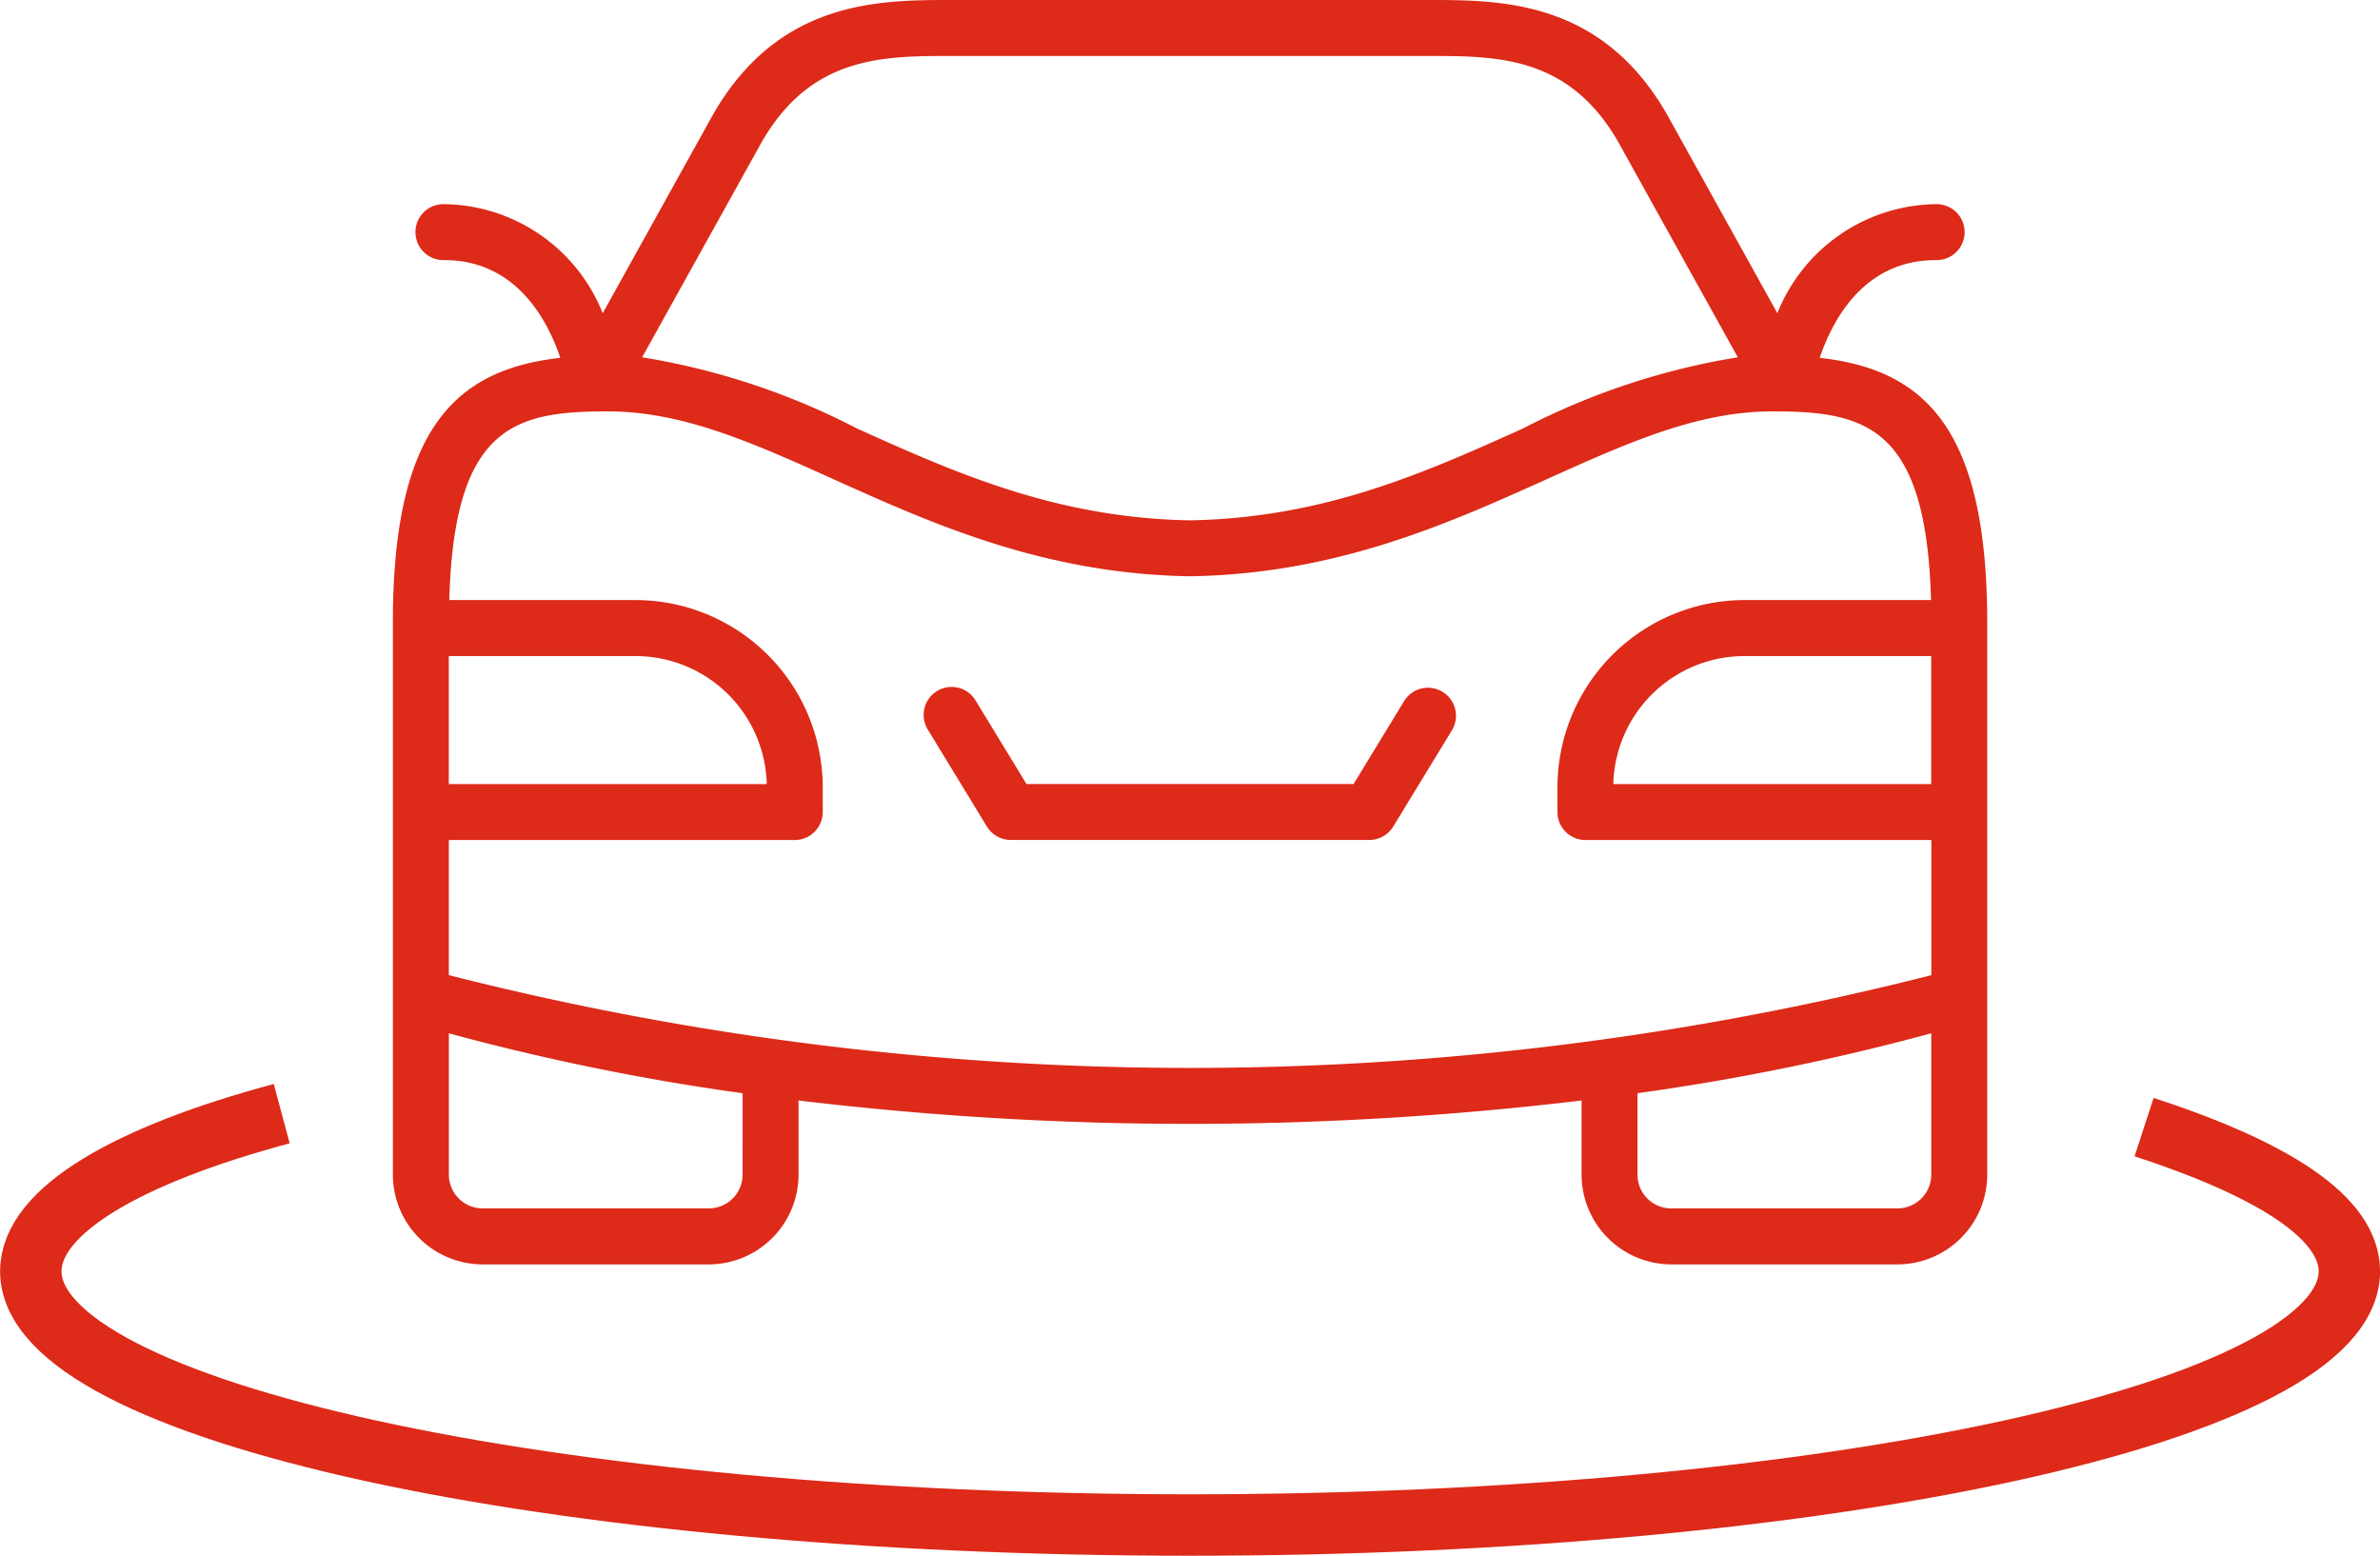 <svg xmlns="http://www.w3.org/2000/svg" width="77.504" height="50.648" viewBox="0 0 77.504 50.648">
  <g id="Groupe_4875" data-name="Groupe 4875" transform="translate(-418.164 -5666.273)">
    <g id="Groupe_4869" data-name="Groupe 4869" transform="translate(-242.105 5263.963)">
      <path id="Tracé_4842" data-name="Tracé 4842" d="M719.528,413.96c.415-1.23,1.44-3.182,3.777-3.182a.911.911,0,1,0,0-1.821,5.634,5.634,0,0,0-5.157,3.55l-3.587-6.46c-2.138-3.737-5.4-3.737-7.789-3.737h-15.5c-2.384,0-5.651,0-7.794,3.747l-3.582,6.45a5.633,5.633,0,0,0-5.157-3.55.911.911,0,1,0,0,1.821c2.336,0,3.362,1.952,3.777,3.182-3.4.378-5.453,2.285-5.453,8.617v17.973a2.926,2.926,0,0,0,2.922,2.923h7.366a2.926,2.926,0,0,0,2.922-2.923v-2.413a107.106,107.106,0,0,0,25.5,0v2.413a2.926,2.926,0,0,0,2.922,2.923h7.366a2.926,2.926,0,0,0,2.922-2.923V422.576C724.98,416.244,722.932,414.338,719.528,413.96Zm3.631,13.876H712.806a4.274,4.274,0,0,1,4.266-4.167h6.087Zm-38.094-20.885c1.613-2.819,3.949-2.819,6.207-2.819h15.5c2.259,0,4.594,0,6.2,2.81l3.888,7a23.244,23.244,0,0,0-6.99,2.315c-3.186,1.434-6.48,2.917-10.85,2.993-4.37-.076-7.664-1.559-10.85-2.993a23.234,23.234,0,0,0-6.99-2.315Zm-4.093,16.718a4.274,4.274,0,0,1,4.266,4.167H674.884v-4.167Zm3.48,16.881a1.1,1.1,0,0,1-1.1,1.1h-7.366a1.1,1.1,0,0,1-1.1-1.1v-4.6a76.36,76.36,0,0,0,9.567,1.951Zm-9.567-6.493v-4.4h11.265a.911.911,0,0,0,.911-.911v-.808a6.1,6.1,0,0,0-6.089-6.092H674.9c.154-5.7,2.163-6.143,5.166-6.143,2.442,0,4.722,1.027,7.362,2.215,3.2,1.441,6.83,3.075,11.583,3.153h.03c4.753-.079,8.382-1.712,11.583-3.153,2.64-1.189,4.921-2.215,7.362-2.215,3,0,5.012.444,5.166,6.143h-6.076a6.1,6.1,0,0,0-6.089,6.092v.808a.911.911,0,0,0,.911.911h11.265v4.4a97.97,97.97,0,0,1-48.274,0Zm47.174,7.594h-7.366a1.1,1.1,0,0,1-1.1-1.1V437.9a76.352,76.352,0,0,0,9.567-1.951v4.6A1.1,1.1,0,0,1,722.058,441.65Z" transform="translate(0)" fill="#dd2a19"/>
      <path id="Tracé_4843" data-name="Tracé 4843" d="M740.584,467.985a.911.911,0,0,0-1.252.3l-1.646,2.7H727.034l-1.646-2.7a.911.911,0,1,0-1.555.948l1.912,3.136a.911.911,0,0,0,.778.437H738.2a.911.911,0,0,0,.778-.437l1.912-3.136A.911.911,0,0,0,740.584,467.985Z" transform="translate(-33.338 -43.151)" fill="#dd2a19"/>
    </g>
    <path id="Tracé_5758" data-name="Tracé 5758" d="M67.874,318c1.337,4.99,3.153,8.171,5.131,8.171,4.562,0,8.261-16.9,8.261-37.75s-3.7-37.753-8.261-37.753c-1.7,0-3.28,2.349-4.693,6.685" transform="translate(745.338 5634.655) rotate(90)" fill="none" stroke="#dd2a19" stroke-miterlimit="10" stroke-width="2"/>
  </g>
</svg>
